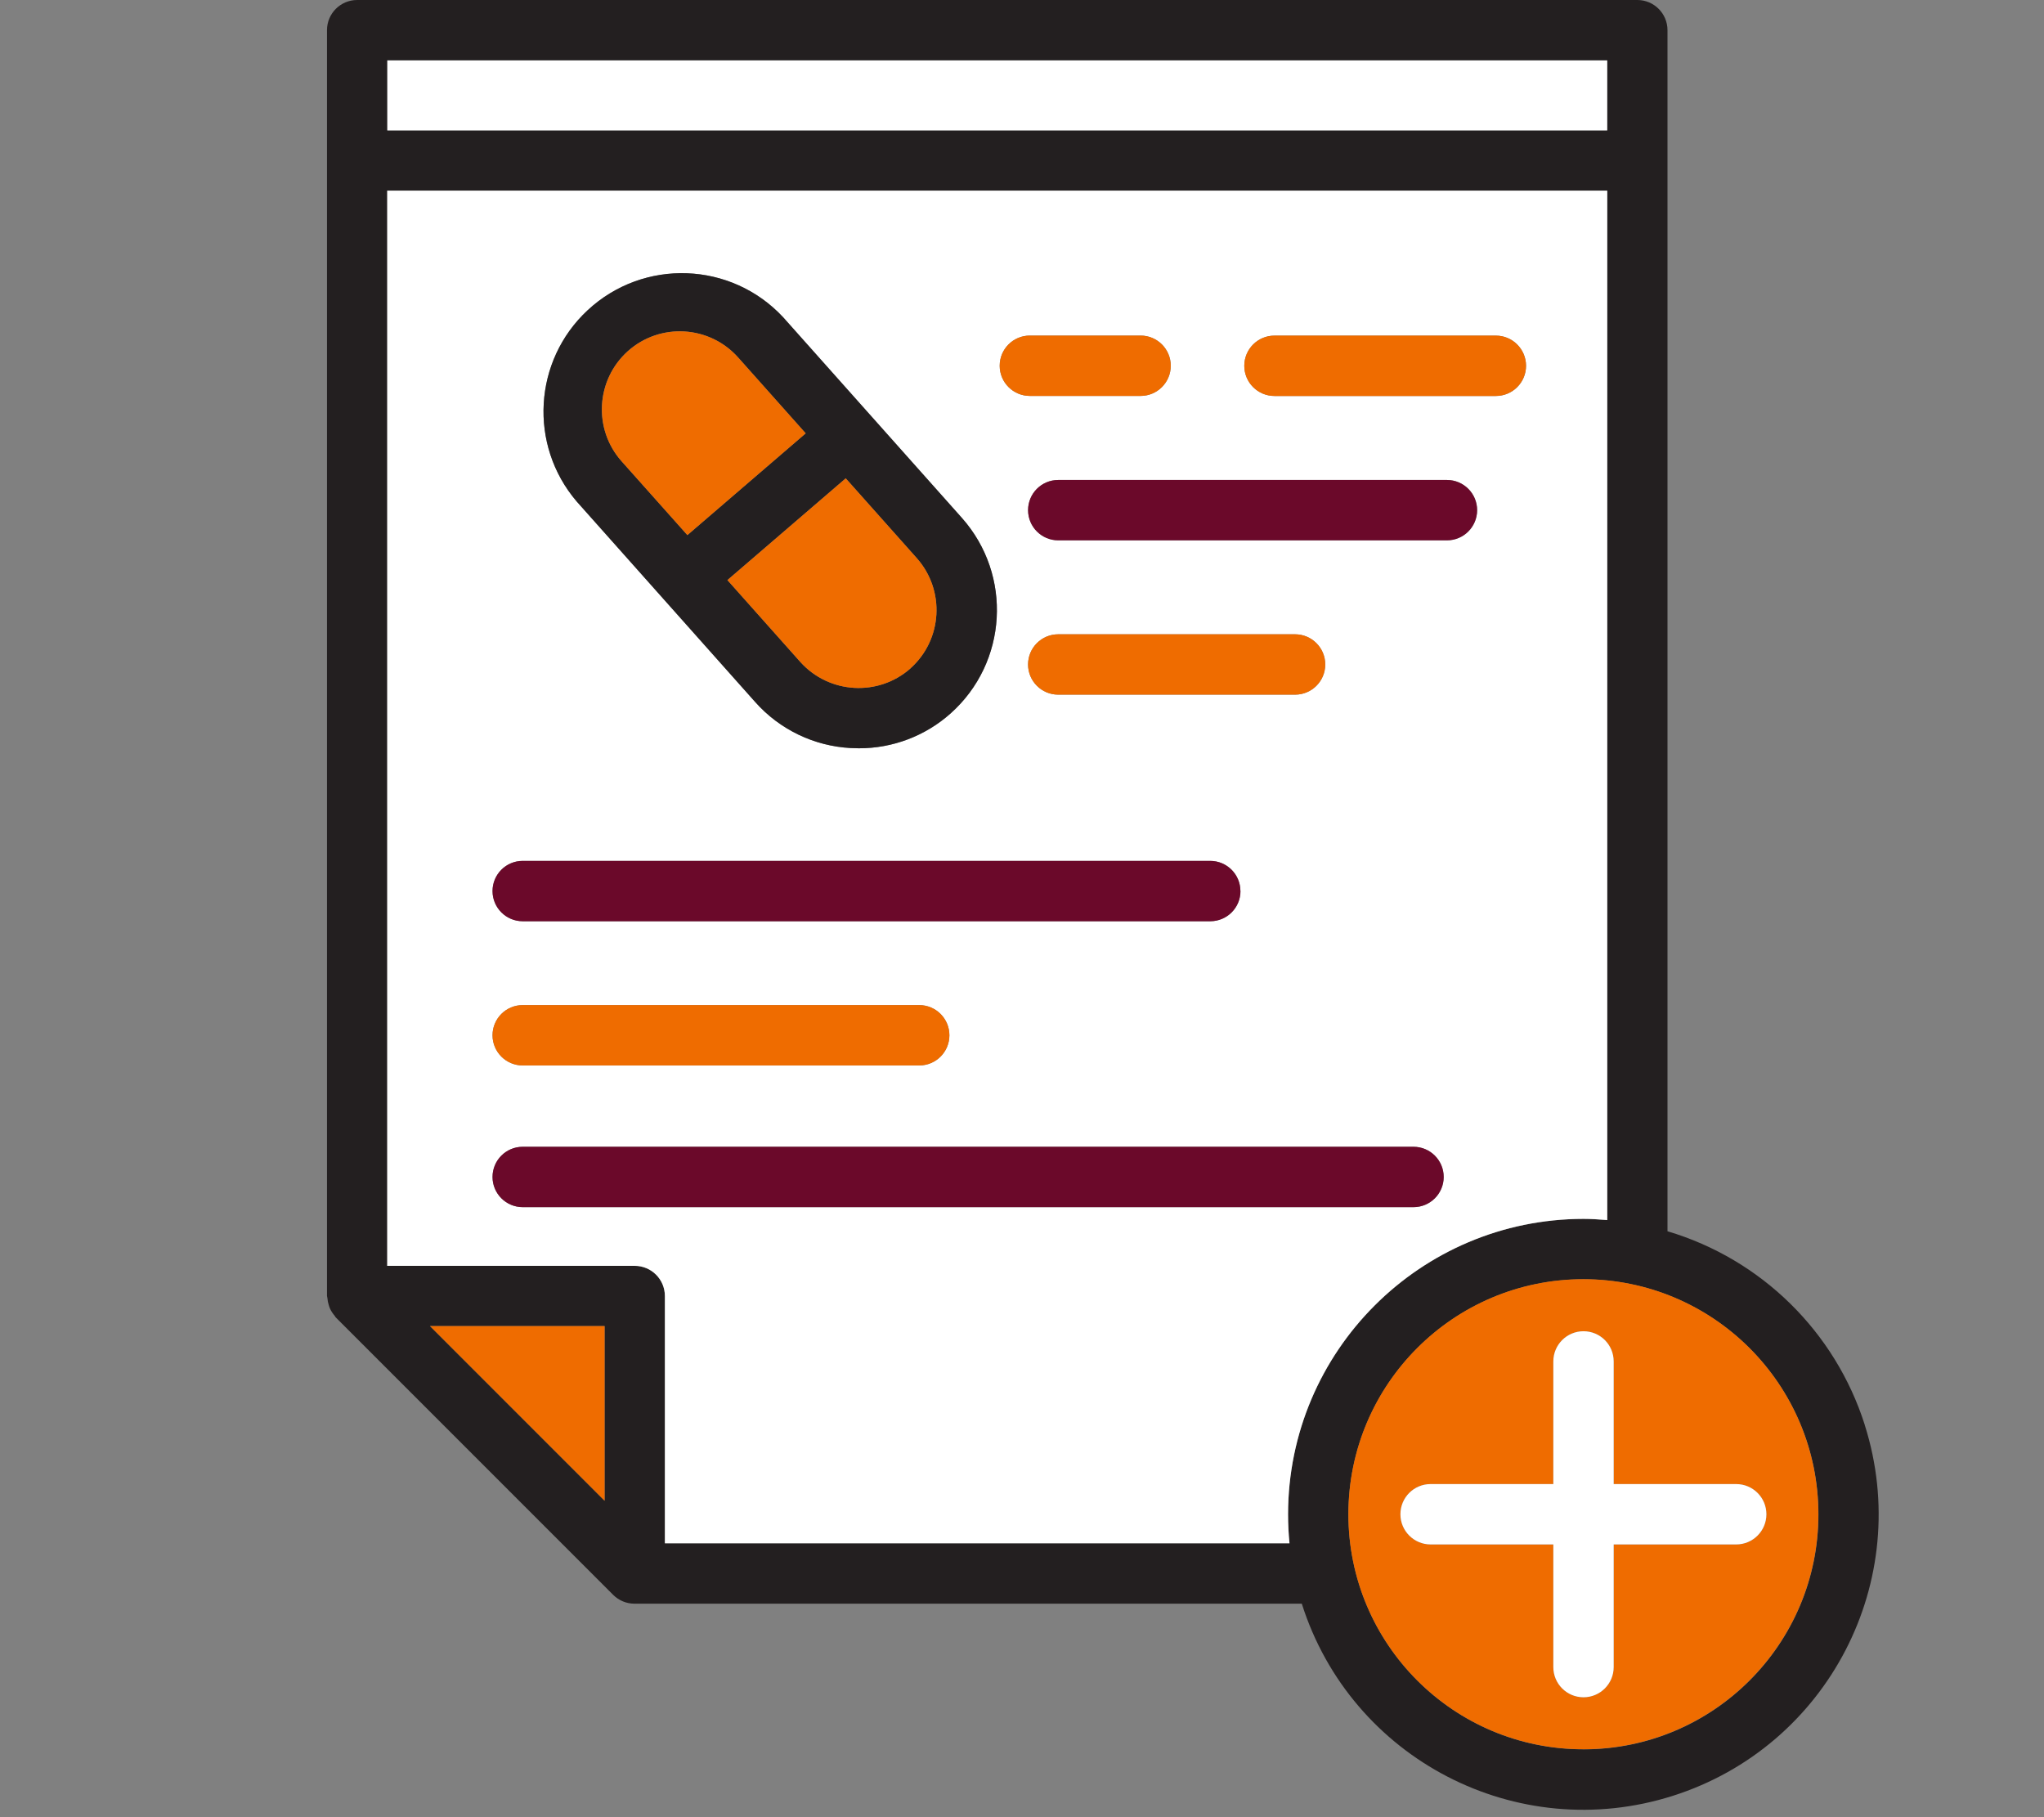 <?xml version="1.0" encoding="UTF-8"?>
<svg id="Layer_1" data-name="Layer 1" xmlns="http://www.w3.org/2000/svg" viewBox="0 0 428.82 381.17">
  <rect x="0" y="0" width="428.82" height="381.17" fill="#808080" stroke="none"/>
  <defs>
    <style>
      .cls-1 {
        fill: #6b092a;
      }

      .cls-1, .cls-2, .cls-3, .cls-4 {
        stroke-width: 0px;
      }

      .cls-2 {
        fill: #fff;
      }

      .cls-3 {
        fill: #231f20;
      }

      .cls-4 {
        fill: #ef6c00;
      }
    </style>
  </defs>
  <path class="cls-3" d="m391.23,298.92c-6.21-19.57-21.71-34.8-41.4-40.65V6.33c0-3.49-2.83-6.33-6.33-6.33H74.93c-3.49,0-6.33,2.83-6.33,6.33v265.51c.02.18.05.35.1.52.03.48.12.92.27,1.38.07.27.17.54.28.79.25.53.58,1.03.96,1.46.08.1.12.23.21.33l58.21,58.21c1.19,1.19,2.79,1.86,4.48,1.86h140c10.34,32.62,45.17,50.66,77.79,40.32,32.62-10.34,50.66-45.17,40.32-77.79h-.01ZM81.26,12.67h255.92v14.68H81.26s0-14.68,0-14.68Zm45.58,302.12l-36.63-36.63h36.63v36.63Zm143.69,8.94h-131.04v-51.87c0-3.49-2.83-6.33-6.33-6.33h-51.92V39.99h255.94v215.94c-1.66-.13-3.32-.25-5-.25-34.2.04-61.93,27.76-61.96,61.96,0,2.05.1,4.09.3,6.09h.01Zm61.66,43.21c-27.23,0-49.3-22.08-49.3-49.3s22.08-49.3,49.3-49.3c13.61.01,25.93,5.53,34.86,14.45s14.44,21.25,14.45,34.86c0,27.23-22.08,49.3-49.3,49.3h-.01Z"/>
  <rect class="cls-2" x="81.26" y="12.67" width="255.92" height="14.68"/>
  <polygon class="cls-4" points="126.84 278.16 126.84 314.79 90.22 278.16 126.84 278.16"/>
  <path class="cls-4" d="m367.04,282.77c-8.92-8.92-21.25-14.44-34.86-14.45-27.23,0-49.3,22.08-49.3,49.3s22.08,49.3,49.3,49.3,49.3-22.08,49.3-49.3c-.01-13.61-5.53-25.93-14.45-34.86h.01Zm-2.79,41.19h-25.71v25.73c0,3.49-2.83,6.33-6.33,6.33s-6.33-2.83-6.33-6.33v-25.73h-25.75c-3.49,0-6.33-2.83-6.33-6.33s2.83-6.33,6.33-6.33h25.75v-25.73c0-3.49,2.83-6.33,6.33-6.33s6.33,2.83,6.33,6.33v25.73h25.71c3.49,0,6.33,2.83,6.33,6.33s-2.83,6.33-6.33,6.33Z"/>
  <path class="cls-2" d="m81.24,39.99v225.53h51.92c3.49,0,6.33,2.83,6.33,6.33v51.87h131.04c-.2-2-.3-4.04-.3-6.09.03-34.2,27.76-61.92,61.96-61.96,1.68,0,3.34.11,5,.25V39.99H81.24Zm134.82,30.4h23.23c3.49,0,6.33,2.83,6.33,6.33s-2.83,6.33-6.33,6.33h-23.23c-3.49,0-6.33-2.83-6.33-6.33s2.83-6.33,6.33-6.33Zm-92.77-5.32c11.73-10.91,30.11-10.25,41.02,1.49l37.5,42.09c10.63,11.99,9.59,30.32-2.37,40.99-5.3,4.73-12.16,7.34-19.26,7.32-.57,0-1.14-.05-1.72-.05-7.69-.41-14.88-3.88-20-9.63l-37.5-42.12c-10.08-11.83-9.06-29.51,2.33-40.09Zm-13.63,115.51h144.24c3.49,0,6.33,2.83,6.33,6.33s-2.83,6.33-6.33,6.33H109.66c-3.49,0-6.33-2.83-6.33-6.33s2.83-6.33,6.33-6.33Zm106.02-41.2c0-3.49,2.83-6.33,6.33-6.33h49.69c3.49,0,6.33,2.83,6.33,6.33s-2.83,6.33-6.33,6.33h-49.69c-3.49,0-6.33-2.83-6.33-6.33Zm-106.02,71.45h83.19c3.49,0,6.33,2.83,6.33,6.33s-2.83,6.33-6.33,6.33h-83.19c-3.49,0-6.33-2.83-6.33-6.33s2.83-6.33,6.33-6.33Zm186.89,42.38H109.66c-3.49,0-6.33-2.83-6.33-6.33s2.83-6.33,6.33-6.33h186.89c3.49,0,6.33,2.83,6.33,6.33s-2.83,6.33-6.33,6.33Zm7.02-139.87h-81.55c-3.49,0-6.33-2.83-6.33-6.33s2.83-6.33,6.33-6.33h81.55c3.49,0,6.33,2.83,6.33,6.33s-2.83,6.33-6.33,6.33Zm10.26-30.28h-46.45c-3.49,0-6.33-2.83-6.33-6.33s2.83-6.33,6.33-6.33h46.45c3.49,0,6.33,2.83,6.33,6.33s-2.83,6.33-6.33,6.33Z"/>
  <path class="cls-3" d="m201.81,108.65l-37.5-42.09c-10.91-11.74-29.28-12.41-41.02-1.49-11.39,10.58-12.41,28.26-2.33,40.09l37.5,42.12c5.12,5.75,12.31,9.21,20,9.63.58,0,1.15.05,1.72.05,7.1.02,13.96-2.59,19.26-7.32,11.96-10.68,13.01-29,2.37-40.99Zm-71.41-11.9c-6-6.75-5.4-17.09,1.34-23.12,6.75-6,17.08-5.4,23.1,1.34l14.19,15.93-24.82,21.34-13.8-15.48h0Zm60.62,43.45c-6.76,5.97-17.07,5.37-23.11-1.34l-15.3-17.18,24.82-21.34,14.91,16.74c6,6.76,5.4,17.11-1.34,23.12h.01Z"/>
  <path class="cls-4" d="m169.03,90.9l-24.82,21.34-13.8-15.48c-6-6.75-5.4-17.09,1.34-23.12,6.75-6,17.08-5.4,23.1,1.34l14.19,15.93h0Z"/>
  <path class="cls-4" d="m191.02,140.2c-6.76,5.97-17.07,5.37-23.11-1.34l-15.3-17.18,24.82-21.34,14.91,16.74c6,6.76,5.4,17.11-1.34,23.12h.01Z"/>
  <path class="cls-4" d="m245.62,76.72c0,3.49-2.83,6.33-6.33,6.33h-23.23c-3.49,0-6.33-2.83-6.33-6.33s2.83-6.33,6.33-6.33h23.23c3.49,0,6.33,2.83,6.33,6.33Z"/>
  <path class="cls-4" d="m320.15,76.73c0,3.49-2.83,6.33-6.33,6.33h-46.45c-3.49,0-6.33-2.83-6.33-6.33s2.83-6.33,6.33-6.33h46.45c3.49,0,6.33,2.83,6.33,6.33Z"/>
  <path class="cls-1" d="m309.89,107.01c0,3.49-2.83,6.33-6.33,6.33h-81.55c-3.49,0-6.33-2.83-6.33-6.33s2.83-6.33,6.33-6.33h81.55c3.49,0,6.33,2.83,6.33,6.33Z"/>
  <path class="cls-4" d="m278.03,139.38c0,3.49-2.83,6.33-6.33,6.33h-49.69c-3.49,0-6.33-2.83-6.33-6.33s2.83-6.33,6.33-6.33h49.69c3.49,0,6.33,2.83,6.33,6.33Z"/>
  <path class="cls-1" d="m260.25,186.91c0,3.49-2.83,6.33-6.33,6.33H109.66c-3.49,0-6.33-2.83-6.33-6.33s2.83-6.33,6.33-6.33h144.24c3.49,0,6.33,2.83,6.33,6.33h.01Z"/>
  <path class="cls-4" d="m199.18,217.16c0,3.49-2.83,6.33-6.33,6.33h-83.19c-3.49,0-6.33-2.83-6.33-6.33s2.83-6.33,6.33-6.33h83.19c3.49,0,6.33,2.83,6.33,6.33Z"/>
  <path class="cls-1" d="m302.88,246.88c0,3.49-2.83,6.33-6.33,6.33H109.66c-3.49,0-6.33-2.83-6.33-6.33s2.83-6.33,6.33-6.33h186.89c3.49,0,6.33,2.83,6.33,6.33h0Z"/>
  <path class="cls-2" d="m370.58,317.63c0,3.49-2.83,6.33-6.33,6.33h-25.71v25.73c0,3.49-2.83,6.33-6.33,6.33s-6.33-2.83-6.33-6.33v-25.73h-25.75c-3.49,0-6.33-2.83-6.33-6.33s2.83-6.33,6.33-6.33h25.75v-25.73c0-3.49,2.83-6.33,6.33-6.33s6.33,2.83,6.33,6.33v25.73h25.71c3.49,0,6.33,2.83,6.33,6.33Z"/>
</svg>